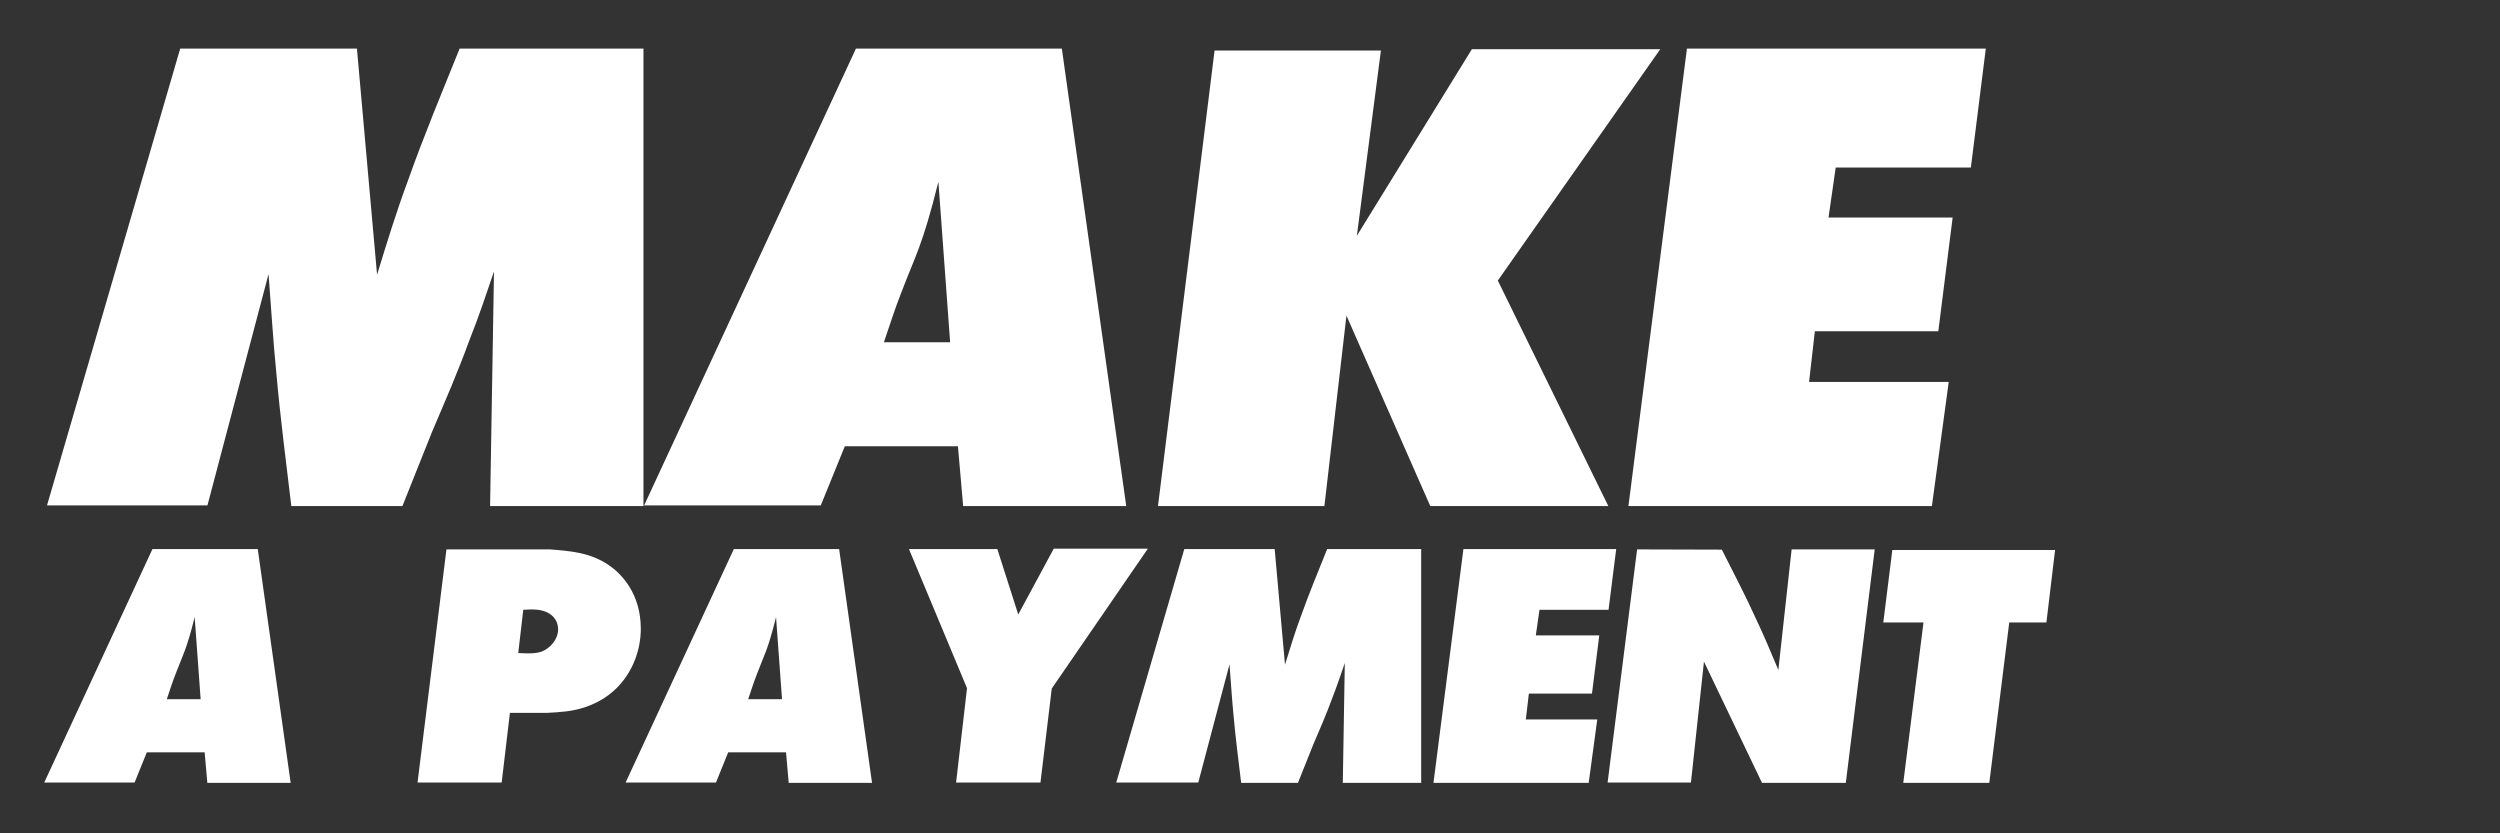 <svg xmlns="http://www.w3.org/2000/svg" xmlns:xlink="http://www.w3.org/1999/xlink" width="150" viewBox="0 0 112.5 37.5" height="50" preserveAspectRatio="xMidYMid meet"><rect x="0" y="0" width="112.5" height="37.5" fill="#333333" stroke="none"/><defs><g></g></defs><g fill="#ffffff" fill-opacity="1"><g transform="translate(2.261, 22.801)"><g><path d="M 5.848 -20.613 L -0.145 -0.059 L 7.074 -0.059 L 9.824 -10.469 C 9.941 -8.977 10.027 -7.484 10.176 -5.992 C 10.352 -4.004 10.613 -2.016 10.848 -0.027 L 15.848 -0.027 C 16.285 -1.141 16.754 -2.281 17.191 -3.391 C 17.777 -4.766 18.363 -6.109 18.859 -7.484 C 19.27 -8.508 19.621 -9.562 19.969 -10.586 L 19.793 -0.027 L 26.695 -0.027 L 26.695 -20.613 L 18.422 -20.613 C 17.633 -18.656 16.812 -16.695 16.109 -14.707 C 15.586 -13.305 15.145 -11.871 14.707 -10.438 L 13.801 -20.613 Z M 5.848 -20.613 "></path></g></g></g><g fill="#ffffff" fill-opacity="1"><g transform="translate(29.072, 22.801)"><g><path d="M 9.445 -20.613 L -0.086 -0.059 L 7.863 -0.059 L 8.945 -2.719 L 14.035 -2.719 L 14.27 -0.027 L 21.609 -0.027 L 18.711 -20.613 Z M 10.703 -7.398 C 10.965 -8.156 11.199 -8.918 11.492 -9.648 C 12.133 -11.344 12.426 -11.695 13.156 -14.621 L 13.684 -7.398 Z M 10.703 -7.398 "></path></g></g></g><g fill="#ffffff" fill-opacity="1"><g transform="translate(51, 22.801)"><g><path d="M 3.656 -20.527 L 1.109 -0.027 L 8.598 -0.027 L 9.59 -8.598 L 13.363 -0.027 L 21.375 -0.027 L 16.402 -10.176 L 23.711 -20.586 L 15.234 -20.586 L 10.059 -12.191 L 11.141 -20.527 Z M 3.656 -20.527 "></path></g></g></g><g fill="#ffffff" fill-opacity="1"><g transform="translate(72.314, 22.801)"><g><path d="M 3.598 -20.613 L 0.965 -0.027 L 14.621 -0.027 L 15.379 -5.613 L 9.094 -5.613 L 9.355 -7.895 L 14.91 -7.895 L 15.555 -13.012 L 9.969 -13.012 L 10.293 -15.262 L 16.375 -15.262 L 17.047 -20.613 Z M 3.598 -20.613 "></path></g></g></g><g fill="#ffffff" fill-opacity="1"><g transform="translate(2.033, 35.246)"><g><path d="M 4.828 -10.539 L -0.043 -0.031 L 4.023 -0.031 L 4.574 -1.391 L 7.176 -1.391 L 7.297 -0.016 L 11.047 -0.016 L 9.566 -10.539 Z M 5.473 -3.781 C 5.605 -4.172 5.727 -4.559 5.875 -4.934 C 6.203 -5.801 6.355 -5.98 6.727 -7.477 L 6.996 -3.781 Z M 5.473 -3.781 "></path></g></g></g><g fill="#ffffff" fill-opacity="1"><g transform="translate(13.245, 35.246)"><g></g></g></g><g fill="#ffffff" fill-opacity="1"><g transform="translate(18.223, 35.246)"><g><path d="M 1.867 -10.523 L 0.566 -0.031 L 4.352 -0.031 L 4.723 -3.168 L 6.414 -3.168 C 6.996 -3.199 7.535 -3.23 8.102 -3.422 C 9.777 -3.977 10.316 -5.336 10.48 -5.949 C 10.602 -6.398 10.613 -6.773 10.613 -6.953 C 10.613 -8.582 9.688 -9.465 9.18 -9.809 C 8.355 -10.375 7.488 -10.449 6.52 -10.523 Z M 5.324 -7.805 C 5.727 -7.832 6.145 -7.848 6.488 -7.641 C 6.848 -7.414 6.891 -7.102 6.891 -6.922 C 6.891 -6.473 6.535 -6.07 6.145 -5.922 C 5.832 -5.816 5.457 -5.844 5.098 -5.859 Z M 5.324 -7.805 "></path></g></g></g><g fill="#ffffff" fill-opacity="1"><g transform="translate(28.195, 35.246)"><g><path d="M 4.828 -10.539 L -0.043 -0.031 L 4.023 -0.031 L 4.574 -1.391 L 7.176 -1.391 L 7.297 -0.016 L 11.047 -0.016 L 9.566 -10.539 Z M 5.473 -3.781 C 5.605 -4.172 5.727 -4.559 5.875 -4.934 C 6.203 -5.801 6.355 -5.98 6.727 -7.477 L 6.996 -3.781 Z M 5.473 -3.781 "></path></g></g></g><g fill="#ffffff" fill-opacity="1"><g transform="translate(39.407, 35.246)"><g><path d="M 5.473 -10.539 L 1.496 -10.539 L 4.109 -4.277 L 3.617 -0.031 L 7.414 -0.031 L 7.922 -4.262 L 12.246 -10.555 L 8.012 -10.555 L 6.414 -7.594 Z M 5.473 -10.539 "></path></g></g></g><g fill="#ffffff" fill-opacity="1"><g transform="translate(50.305, 35.246)"><g><path d="M 2.988 -10.539 L -0.074 -0.031 L 3.617 -0.031 L 5.023 -5.352 C 5.082 -4.59 5.129 -3.828 5.203 -3.066 C 5.293 -2.047 5.426 -1.031 5.547 -0.016 L 8.102 -0.016 C 8.328 -0.582 8.566 -1.168 8.789 -1.734 C 9.09 -2.438 9.391 -3.125 9.645 -3.828 C 9.852 -4.352 10.031 -4.891 10.211 -5.41 L 10.121 -0.016 L 13.648 -0.016 L 13.648 -10.539 L 9.418 -10.539 C 9.016 -9.539 8.598 -8.535 8.238 -7.52 C 7.969 -6.801 7.746 -6.07 7.52 -5.336 L 7.055 -10.539 Z M 2.988 -10.539 "></path></g></g></g><g fill="#ffffff" fill-opacity="1"><g transform="translate(64.014, 35.246)"><g><path d="M 1.84 -10.539 L 0.492 -0.016 L 7.477 -0.016 L 7.863 -2.871 L 4.648 -2.871 L 4.785 -4.035 L 7.625 -4.035 L 7.953 -6.652 L 5.098 -6.652 L 5.262 -7.805 L 8.371 -7.805 L 8.715 -10.539 Z M 1.84 -10.539 "></path></g></g></g><g fill="#ffffff" fill-opacity="1"><g transform="translate(71.803, 35.246)"><g><path d="M 1.867 -10.523 L 0.539 -0.031 L 4.289 -0.031 L 4.875 -5.473 L 7.488 -0.016 L 11.258 -0.016 L 12.559 -10.523 L 8.82 -10.523 L 8.223 -5.098 C 7.895 -5.875 7.578 -6.637 7.223 -7.387 C 6.742 -8.445 6.203 -9.477 5.68 -10.512 Z M 1.867 -10.523 "></path></g></g></g><g fill="#ffffff" fill-opacity="1"><g transform="translate(83.643, 35.246)"><g><path d="M 1.512 -10.496 L 1.105 -7.234 L 2.914 -7.234 L 2.004 -0.016 L 5.875 -0.016 L 6.773 -7.234 L 8.445 -7.234 L 8.836 -10.496 Z M 1.512 -10.496 "></path></g></g></g></svg>
